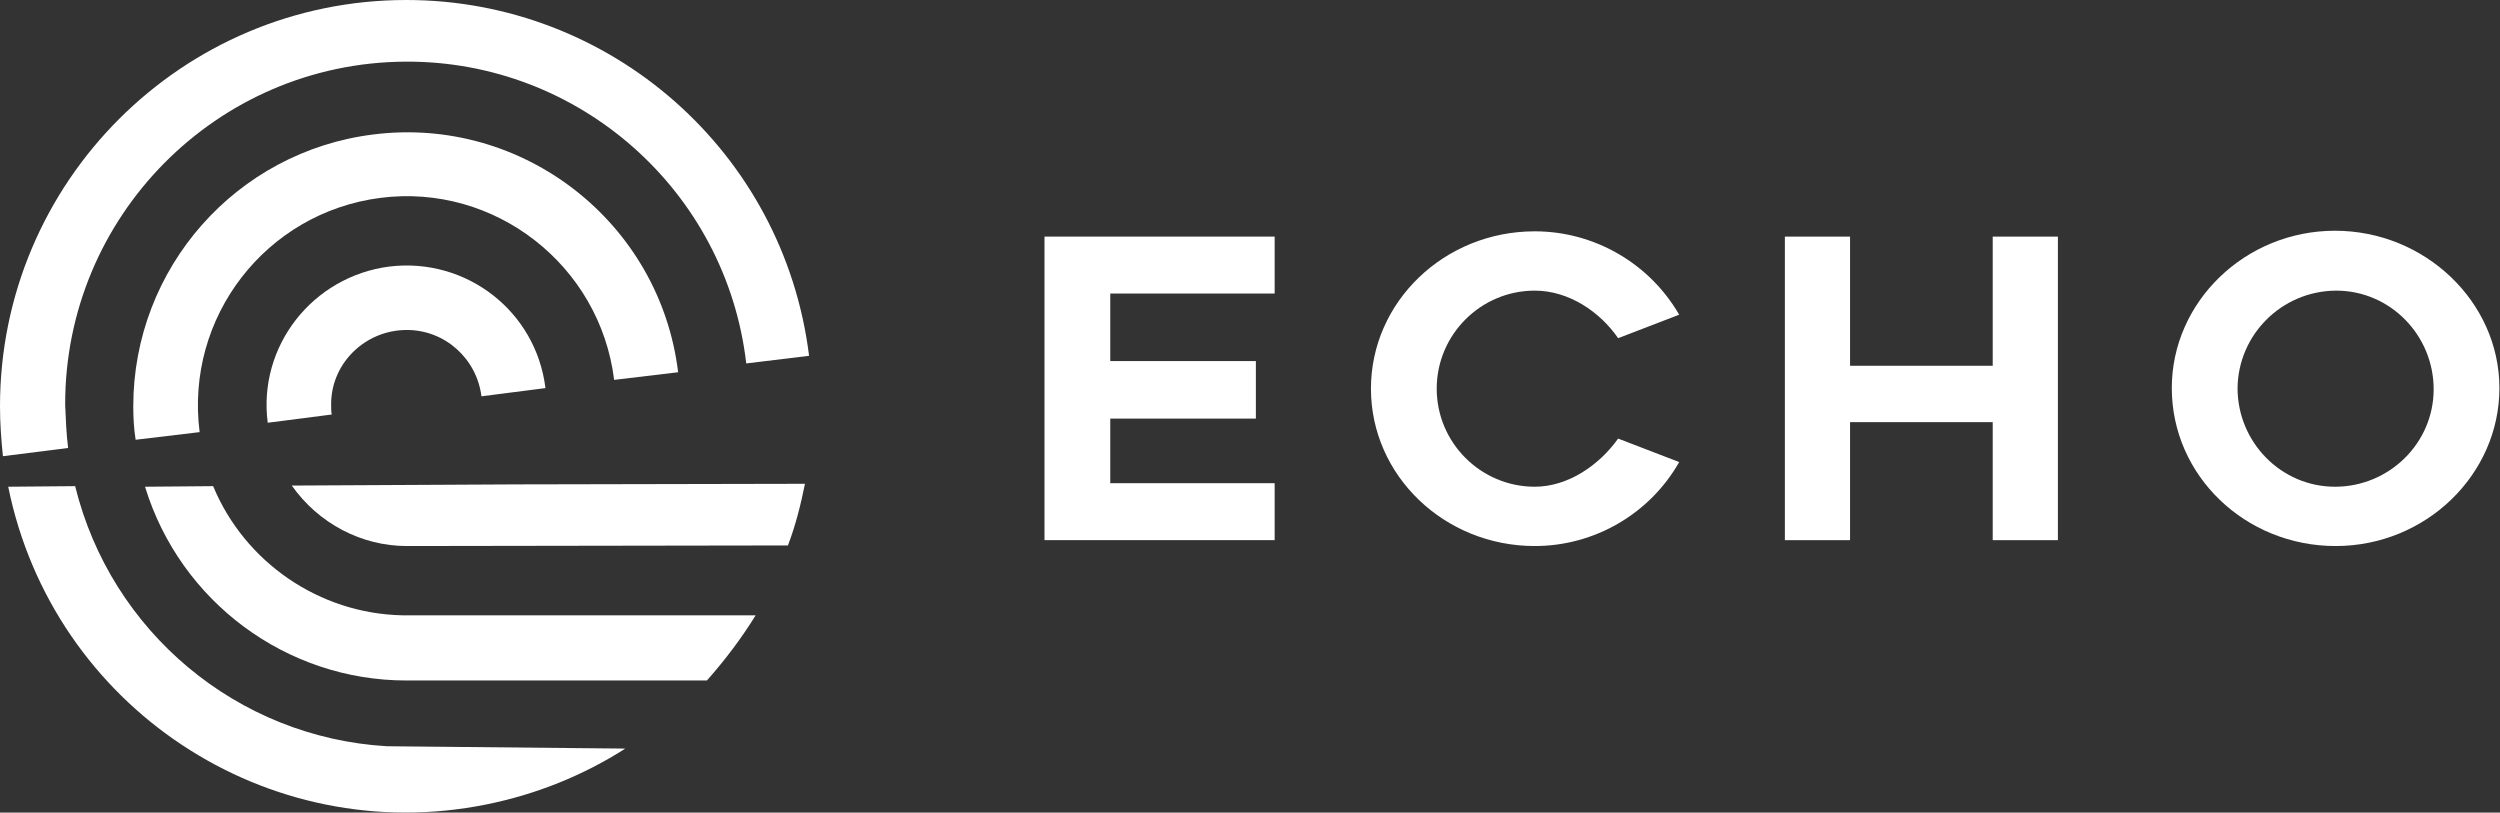 <svg xmlns="http://www.w3.org/2000/svg" xmlns:xlink="http://www.w3.org/1999/xlink" id="Layer_1" x="0px" y="0px" viewBox="0 0 425.8 138.4" style="enable-background:new 0 0 425.8 138.4;" xml:space="preserve"><rect x="0" y="0" width="425.8" height="138.4" fill="#333333" stroke="none"/><style type="text/css">	.st0{fill:#FFFFFF;}</style><title>LOGO_WHITE</title><g>	<g id="Layer_1-2">		<path class="st0" d="M104.6,64.7l10.9-1.3c-3.1-25.5-26.4-43.7-51.9-40.5c-23.4,2.9-40.9,22.8-40.9,46.3c0,1.9,0.1,3.8,0.4,5.7   l10.9-1.3C31.5,54,45.3,36.2,64.8,33.7S102.2,45.2,104.6,64.7z"></path>		<path class="st0" d="M69.3,56.2c6.5,0,11.9,4.9,12.7,11.3l10.9-1.4c-1.6-13.1-13.5-22.3-26.6-20.7C53.2,47.1,43.9,59,45.6,72l0,0   l10.9-1.4c-0.1-0.5-0.1-1-0.1-1.6C56.3,62,62.1,56.2,69.3,56.2C69.2,56.2,69.2,56.2,69.3,56.2z"></path>		<path class="st0" d="M69.2,0C31,0,0,31,0,69.2c0,2.8,0.2,5.7,0.5,8.5l11.1-1.4c-0.3-2.4-0.4-4.9-0.5-7.3   C11,36.9,36.9,10.7,69,10.5c29.6-0.2,54.7,22,58.1,51.4l10.7-1.3l0,0C133.5,25.9,104,0,69.2,0z"></path>		<path class="st0" d="M36.3,82.8l-11.6,0.1c6,19.6,24.1,33,44.5,33h51.2c3.1-3.5,5.9-7.2,8.3-11.1H68.5   C54.4,104.5,41.7,95.8,36.3,82.8z"></path>		<path class="st0" d="M12.8,82.8L1.4,82.9c7.6,37.5,44.1,61.7,81.5,54.1c8.4-1.7,16.4-4.9,23.6-9.5l-40.6-0.4   C40.4,125.6,18.9,107.6,12.8,82.8z"></path>		<path class="st0" d="M88,82.5l-38.3,0.2C54.2,89.1,61.5,93,69.3,93l64.9-0.1c1.3-3.4,2.2-7,2.9-10.5L88,82.5z"></path>		<path class="st0" d="M189.1,61.5h24.8v9.8h-24.8v11h28V92h-39.2V40.3h39.2V50h-28L189.1,61.5z"></path>		<path class="st0" d="M261.4,93c-15.4,0-27.9-12-27.9-26.8s12.5-26.8,27.9-26.8c10.1,0,19.5,5.4,24.6,14.2l-10.4,4   c-3.1-4.5-8.4-8.1-14.2-8.1c-9.2,0-16.7,7.5-16.7,16.7c0,9.2,7.5,16.7,16.7,16.7c5.7,0,11-3.7,14.2-8.2l10.4,4   C281,87.5,271.6,93,261.4,93z"></path>		<path class="st0" d="M350.5,92h-11.1V71.9h-24.3V92H304V40.3h11.1v22h24.3v-22h11.1L350.5,92z"></path>		<path class="st0" d="M369.9,66.1c0-14.7,12.5-26.8,27.8-26.8s28,12.1,28,26.8S413.2,93,397.8,93S369.9,81,369.9,66.1z M381.1,66.1   c0,9.2,7.4,16.8,16.6,16.8c9.2,0,16.8-7.4,16.8-16.6c0-9.2-7.4-16.8-16.6-16.8c0,0-0.1,0-0.1,0C388.6,49.6,381.2,57,381.1,66.1z"></path>	</g></g></svg>